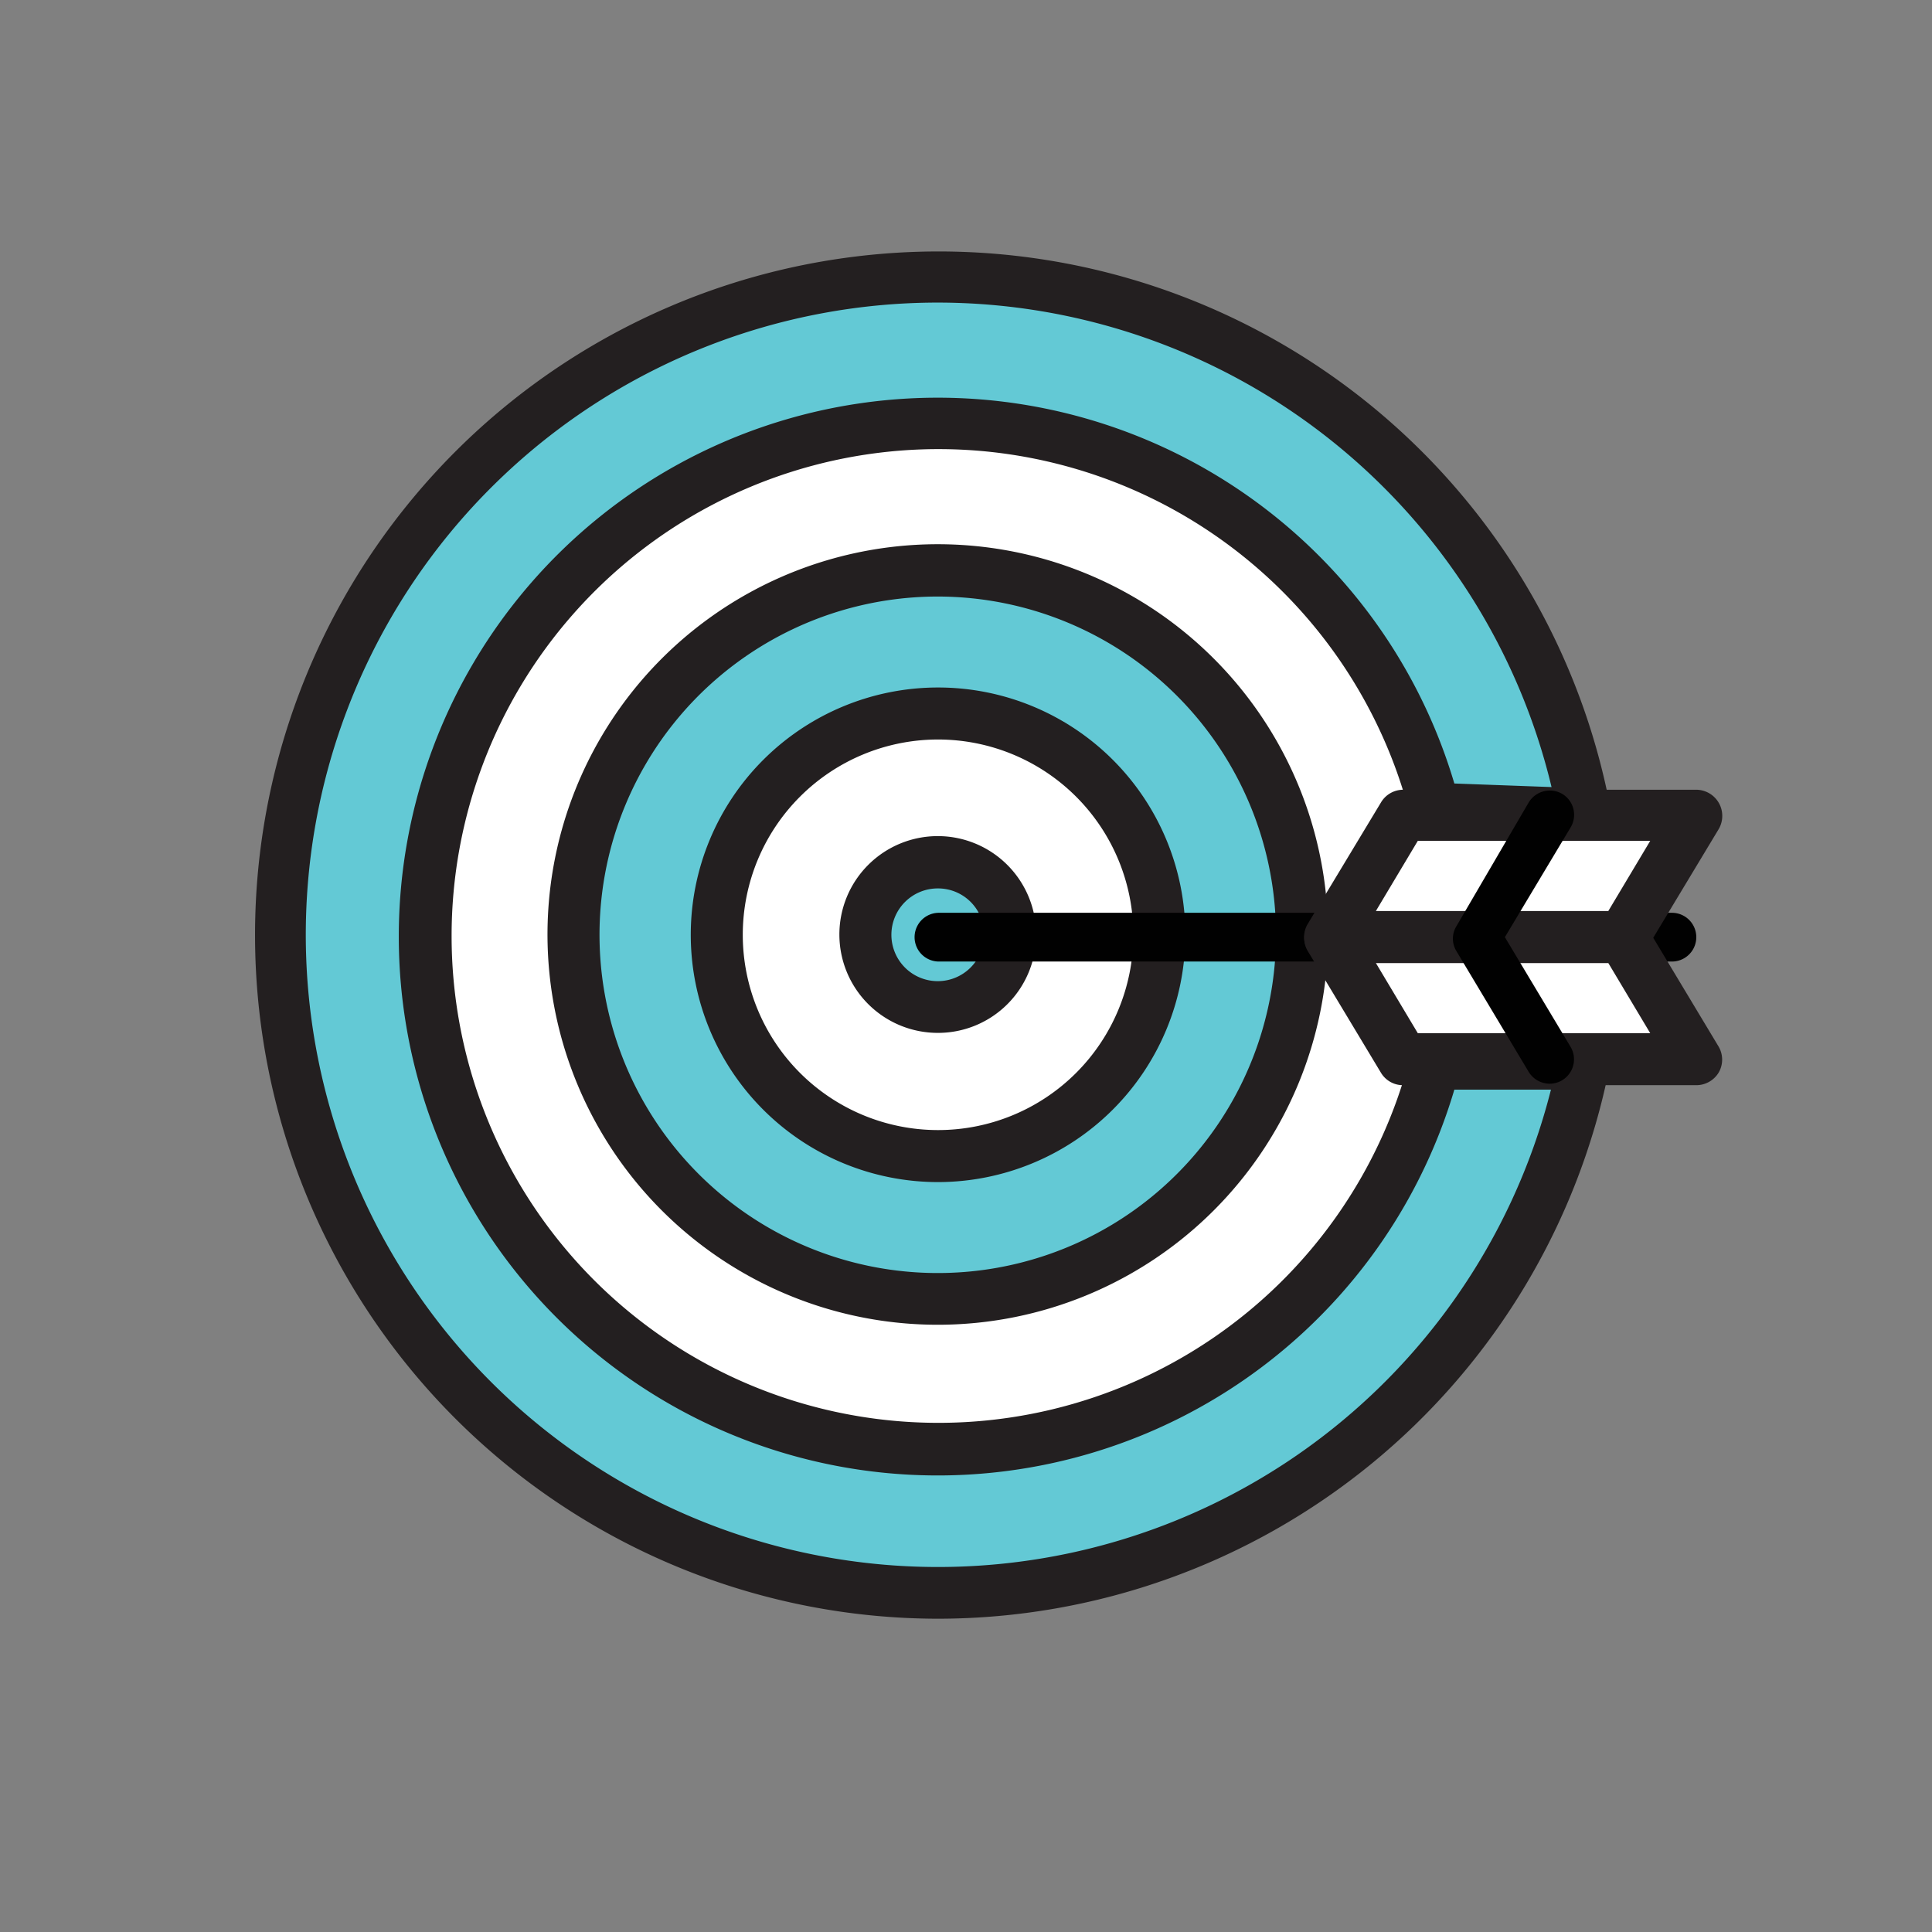 <svg id="Aqua_Fills" data-name="Aqua Fills" xmlns="http://www.w3.org/2000/svg" viewBox="0 0 65 65"><rect x="0" y="0" width="65" height="65" fill="#808080" stroke="none"/><defs><style>.cls-1{fill:#fff;}.cls-2{fill:#63c9d5;}.cls-3{fill:#231f20;}.cls-4{fill:#010101;}</style></defs><circle class="cls-1" cx="31.6" cy="31.53" r="20.08"/><path class="cls-1" d="M31.6,52.49a21,21,0,1,1,21-21A21,21,0,0,1,31.6,52.49Zm0-40.17A19.21,19.21,0,1,0,50.81,31.53,19.23,19.23,0,0,0,31.6,12.32Z"/><path class="cls-2" d="M48.27,35.78a17.27,17.27,0,1,1,0-8.57l5,.19a22.15,22.15,0,1,0-.06,8.39Z"/><path class="cls-3" d="M31.56,54.46A23,23,0,1,1,54.19,27.24l.2,1.07-6.79-.25-.16-.64a16.38,16.38,0,1,0,0,8.14l.17-.66,6.75,0-.21,1A23.05,23.05,0,0,1,31.56,54.46Zm0-44.28A21.27,21.27,0,1,0,52.18,36.66H48.93a18.13,18.13,0,1,1,0-10.3l3.27.12A21.25,21.25,0,0,0,31.56,10.18Z"/><path class="cls-2" d="M31.59,19.2A12.33,12.33,0,1,0,43.92,31.53,12.33,12.33,0,0,0,31.59,19.2Zm0,19.73a7.4,7.4,0,1,1,7.4-7.4A7.4,7.4,0,0,1,31.56,38.93Z"/><circle class="cls-2" cx="31.56" cy="31.53" r="2.47"/><path class="cls-3" d="M31.56,39.77a8.32,8.32,0,1,1,8.32-8.32A8.33,8.33,0,0,1,31.56,39.77Zm0-14.89a6.57,6.57,0,1,0,6.57,6.57A6.57,6.57,0,0,0,31.56,24.88Z"/><path class="cls-3" d="M31.56,34.75a3.31,3.31,0,1,1,3.3-3.3A3.3,3.3,0,0,1,31.56,34.75Zm0-4.86a1.56,1.56,0,1,0,1.55,1.56A1.55,1.55,0,0,0,31.56,29.89Z"/><path class="cls-3" d="M31.56,44.57A13.13,13.13,0,1,1,44.68,31.45,13.13,13.13,0,0,1,31.56,44.57Zm0-24.5A11.38,11.38,0,1,0,42.93,31.45,11.39,11.39,0,0,0,31.56,20.07Z"/><path class="cls-4" d="M56.25,32.35H31.59a.82.82,0,0,1,0-1.64H56.25a.82.82,0,0,1,0,1.64Z"/><polygon class="cls-1" points="57.07 35.64 47.21 35.64 44.74 31.53 54.6 31.53 57.07 35.64"/><path class="cls-3" d="M57.07,36.51H47.21a.86.86,0,0,1-.75-.42L44,32a.87.87,0,0,1,0-.88.86.86,0,0,1,.76-.45H54.6a.85.85,0,0,1,.75.43l2.47,4.11a.87.87,0,0,1,0,.88A.88.88,0,0,1,57.07,36.51ZM47.7,34.76h7.82L54.11,32.4H46.29Z"/><polygon class="cls-1" points="57.07 27.42 47.21 27.42 44.74 31.53 54.6 31.53 57.07 27.42"/><path class="cls-3" d="M54.6,32.4H44.74A.87.87,0,0,1,44,31.08L46.46,27a.87.87,0,0,1,.75-.43h9.86a.88.88,0,0,1,.75,1.33L55.35,32A.86.86,0,0,1,54.6,32.4Zm-8.31-1.75h7.82l1.41-2.36H47.7Z"/><path class="cls-4" d="M52.14,36.46a.83.83,0,0,1-.71-.4L49,32a.8.8,0,0,1,0-.84L51.43,27a.83.83,0,0,1,1.13-.29.82.82,0,0,1,.28,1.13l-2.21,3.69,2.21,3.69a.82.82,0,0,1-.7,1.24Z"/></svg>